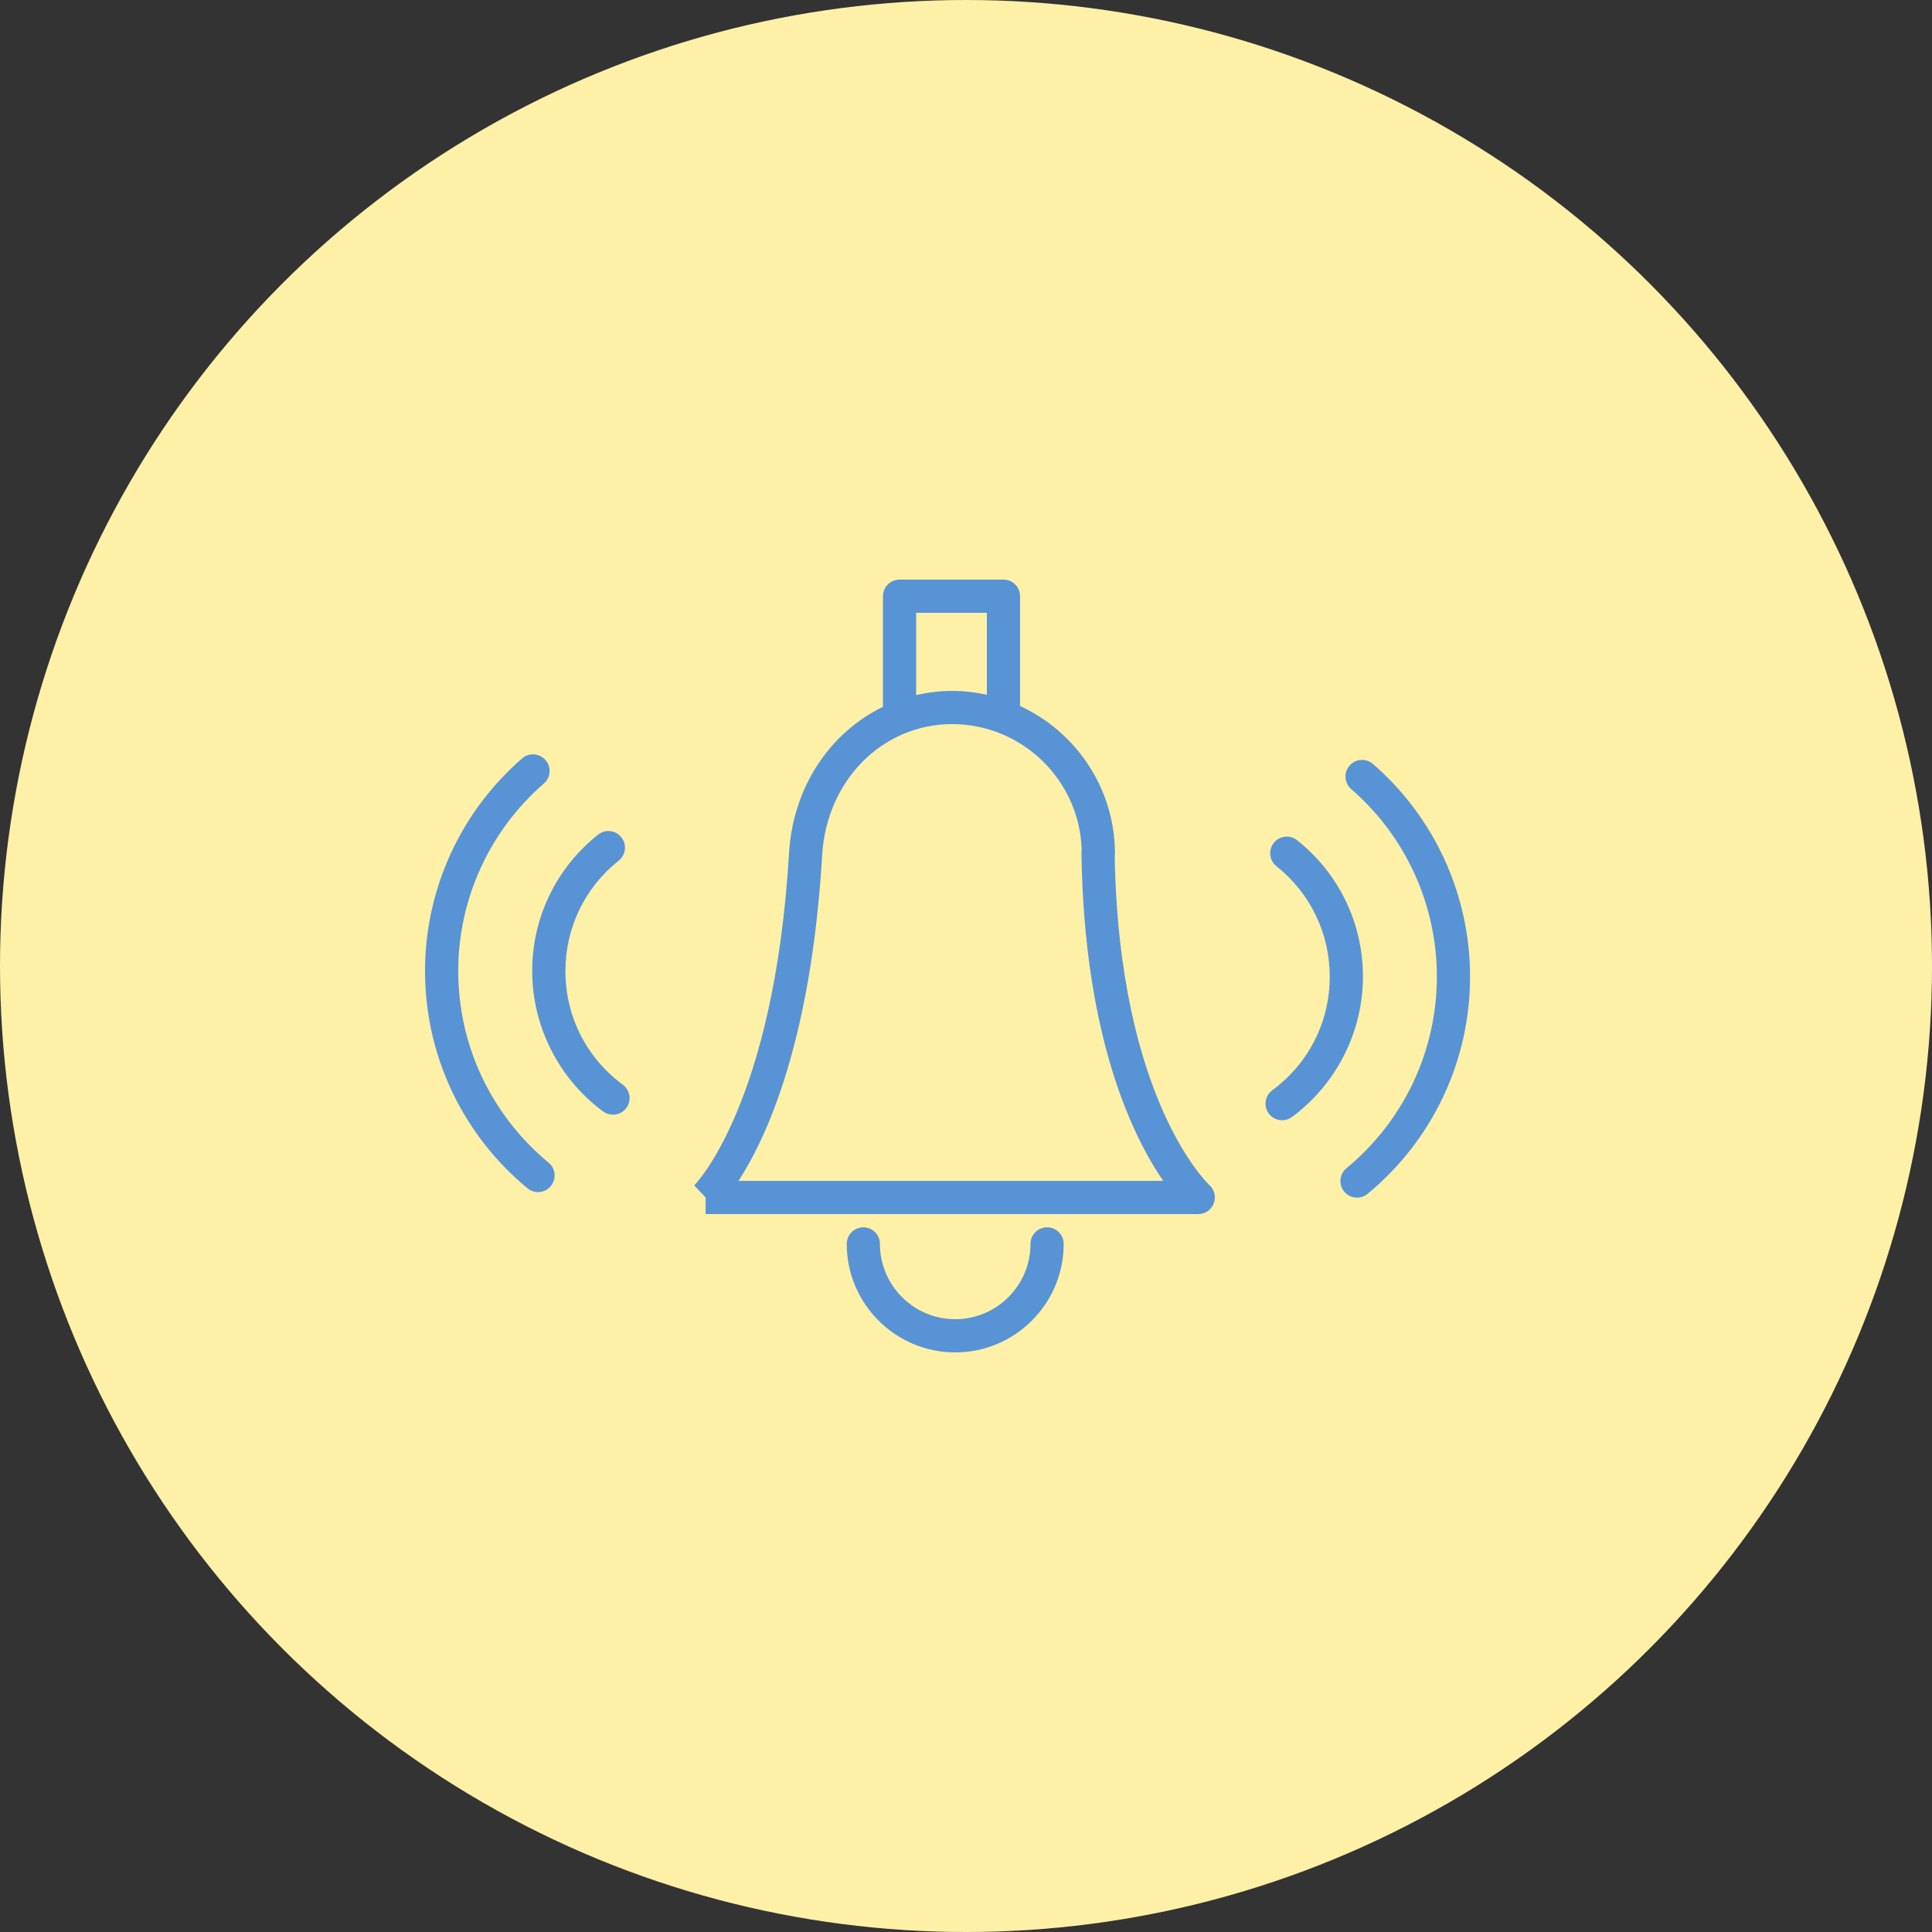 <?xml version="1.0" encoding="UTF-8"?> <svg xmlns="http://www.w3.org/2000/svg" width="50" height="50" viewBox="0 0 50 50" fill="none"><rect x="0" y="0" width="50" height="50" fill="#333333" stroke="none"/> <circle cx="25" cy="25" r="25" fill="#FEF0A7"></circle> <path d="M28.849 22.172C28.853 22.148 28.855 22.123 28.855 22.099C28.855 20.402 27.846 18.94 26.399 18.271V15.43C26.399 15.192 26.206 15 25.969 15H23.281C23.043 15 22.851 15.192 22.851 15.43V18.293C21.484 18.956 20.523 20.361 20.421 22.073C20.033 28.595 17.986 30.659 17.966 30.679L18.262 30.99V31.42H31.012C31.19 31.42 31.348 31.309 31.412 31.144C31.476 30.978 31.43 30.789 31.299 30.67C31.276 30.649 28.964 28.483 28.849 22.172ZM23.71 15.859H25.54V17.98C25.249 17.917 24.948 17.881 24.639 17.881C24.319 17.881 24.009 17.921 23.71 17.989V15.859ZM19.112 30.561C19.854 29.418 20.994 26.918 21.278 22.124C21.394 20.195 22.838 18.74 24.639 18.74C26.457 18.74 27.943 20.194 27.995 22.001C27.99 22.027 27.988 22.054 27.988 22.081C28.057 26.848 29.316 29.415 30.104 30.561H19.112V30.561Z" fill="#5893D5"></path> <path d="M27.099 31.763C26.862 31.763 26.669 31.955 26.669 32.193C26.669 33.267 25.795 34.141 24.721 34.141C23.647 34.141 22.773 33.267 22.773 32.193C22.773 31.955 22.581 31.763 22.344 31.763C22.106 31.763 21.914 31.955 21.914 32.193C21.914 33.74 23.173 35 24.721 35C26.269 35 27.528 33.741 27.528 32.193C27.528 31.955 27.336 31.763 27.099 31.763Z" fill="#5893D5"></path> <path d="M16.119 28.073C15.175 27.375 14.633 26.303 14.633 25.131C14.633 24.011 15.135 22.969 16.012 22.273C16.198 22.125 16.229 21.855 16.081 21.67C15.934 21.484 15.663 21.453 15.478 21.601C14.395 22.461 13.773 23.748 13.773 25.131C13.773 26.557 14.46 27.916 15.609 28.765C15.686 28.821 15.775 28.848 15.864 28.848C15.995 28.848 16.126 28.788 16.21 28.674C16.35 28.482 16.31 28.213 16.119 28.073Z" fill="#5893D5"></path> <path d="M11.859 25.131C11.859 23.269 12.667 21.5 14.075 20.277C14.255 20.121 14.274 19.85 14.118 19.671C13.962 19.492 13.691 19.472 13.512 19.628C11.916 21.014 11 23.02 11 25.131C11 27.309 11.966 29.358 13.65 30.752C13.73 30.818 13.828 30.851 13.924 30.851C14.048 30.851 14.17 30.798 14.255 30.695C14.406 30.512 14.381 30.242 14.198 30.091C12.712 28.859 11.859 27.052 11.859 25.131Z" fill="#5893D5"></path> <path d="M33.569 21.745C33.384 21.597 33.114 21.628 32.966 21.813C32.818 21.999 32.849 22.269 33.034 22.416C33.911 23.115 34.414 24.157 34.414 25.275C34.414 26.446 33.871 27.518 32.926 28.216C32.735 28.357 32.694 28.627 32.835 28.817C32.919 28.931 33.049 28.992 33.181 28.992C33.27 28.992 33.359 28.964 33.436 28.908C34.587 28.058 35.273 26.7 35.273 25.275C35.273 23.893 34.652 22.607 33.569 21.745Z" fill="#5893D5"></path> <path d="M35.532 19.772C35.353 19.616 35.082 19.635 34.926 19.814C34.771 19.994 34.79 20.265 34.969 20.421C36.378 21.643 37.186 23.413 37.186 25.275C37.186 27.196 36.333 29.004 34.846 30.234C34.663 30.385 34.638 30.656 34.789 30.839C34.874 30.941 34.997 30.994 35.12 30.994C35.217 30.994 35.314 30.962 35.394 30.896C37.079 29.502 38.045 27.453 38.045 25.274C38.045 23.164 37.13 21.158 35.532 19.772Z" fill="#5893D5"></path> </svg> 